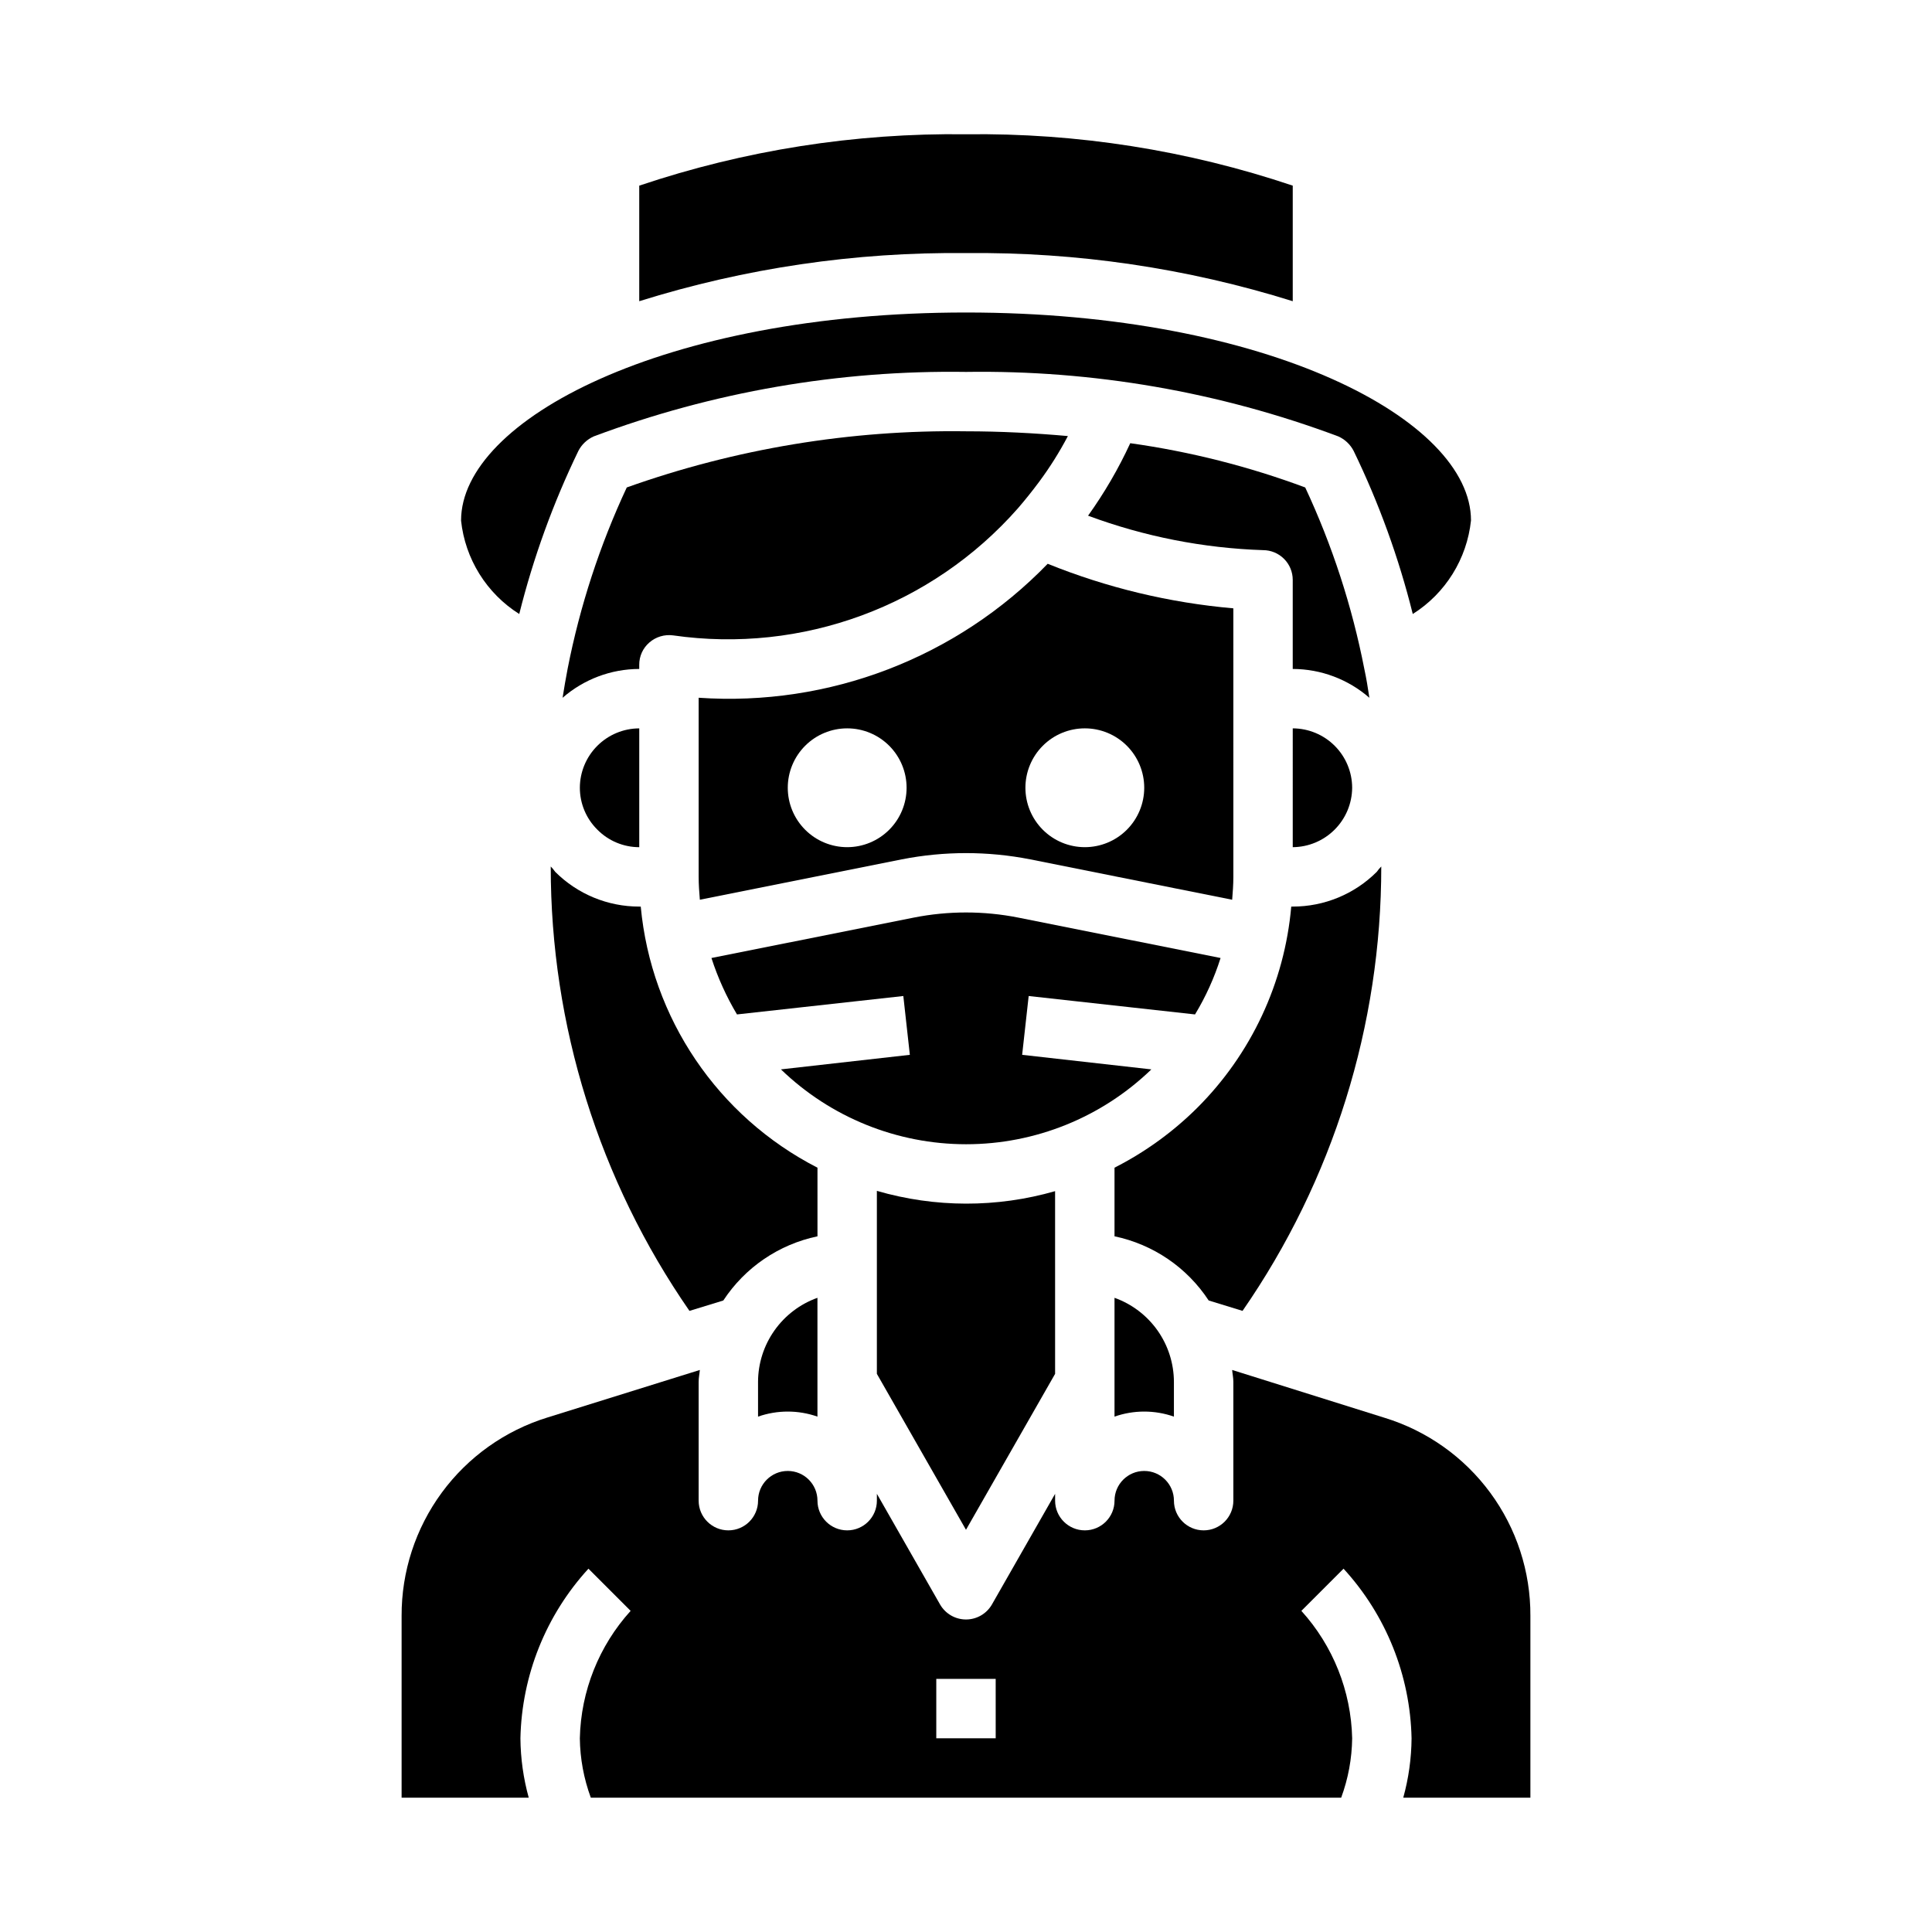 <?xml version="1.0" encoding="UTF-8"?>
<!-- Uploaded to: SVG Repo, www.svgrepo.com, Generator: SVG Repo Mixer Tools -->
<svg fill="#000000" width="800px" height="800px" version="1.1" viewBox="144 144 512 512" xmlns="http://www.w3.org/2000/svg">
 <g>
  <path d="m360.64 453.45c-26.414-13.539-44.082-39.641-46.836-69.195h-0.395c-8.355 0.008-16.367-3.305-22.277-9.211-0.352-0.504-0.746-0.98-1.18-1.414-0.027 42.082 12.801 83.168 36.762 117.77l8.973-2.754v-0.004c5.738-8.746 14.715-14.863 24.953-17.004z"/>
  <path d="m344.89 519.42c5.098-1.785 10.648-1.785 15.742 0v-31.488c-4.598 1.641-8.574 4.664-11.391 8.648-2.82 3.988-4.34 8.746-4.352 13.629z"/>
  <path d="m376.38 459.59v48.492l23.617 41.328 23.617-41.328-0.004-48.414c-15.434 4.438-31.809 4.41-47.23-0.078z"/>
  <path d="m266.18 281.92c1.07 10.191 6.758 19.332 15.426 24.797 3.727-14.906 8.977-29.387 15.668-43.219 0.883-1.715 2.328-3.074 4.094-3.856 31.527-11.793 64.98-17.586 98.637-17.082 33.656-0.504 67.109 5.289 98.637 17.082 1.762 0.781 3.207 2.141 4.09 3.856 6.703 13.828 11.953 28.309 15.668 43.219 8.668-5.465 14.355-14.605 15.43-24.797 0-26.609-53.766-55.105-133.82-55.105s-133.82 28.5-133.82 55.105z"/>
  <path d="m549.57 620.41v-48.176c0.055-11.742-3.676-23.191-10.641-32.648-6.961-9.457-16.781-16.418-28.012-19.859l-40.383-12.672c0.078 1.023 0.316 2.047 0.316 3.148v31.488c0 4.348-3.523 7.871-7.871 7.871-4.348 0-7.875-3.523-7.875-7.871 0-4.348-3.523-7.871-7.871-7.871-4.348 0-7.871 3.523-7.871 7.871 0 4.348-3.523 7.871-7.871 7.871-4.348 0-7.875-3.523-7.875-7.871v-1.812l-16.766 29.363c-1.422 2.438-4.027 3.938-6.848 3.938s-5.43-1.5-6.852-3.938l-16.766-29.363v1.812c0 4.348-3.523 7.871-7.871 7.871-4.348 0-7.875-3.523-7.875-7.871 0-4.348-3.523-7.871-7.871-7.871s-7.871 3.523-7.871 7.871c0 4.348-3.523 7.871-7.871 7.871-4.348 0-7.875-3.523-7.875-7.871v-31.488c0-1.102 0.234-2.125 0.316-3.148l-40.383 12.594c-11.227 3.465-21.043 10.449-28.004 19.914-6.957 9.469-10.691 20.922-10.648 32.672v48.176h33.691c-1.418-5.129-2.16-10.422-2.203-15.742 0.352-16.676 6.758-32.652 18.027-44.949l11.18 11.18v-0.004c-8.402 9.273-13.184 21.262-13.461 33.773 0.062 5.375 1.051 10.699 2.91 15.742h198.85c1.863-5.043 2.848-10.367 2.914-15.742-0.281-12.512-5.059-24.5-13.461-33.773l11.18-11.18-0.004 0.004c11.27 12.297 17.676 28.273 18.027 44.949-0.043 5.32-0.781 10.613-2.203 15.742zm-141.7-15.742h-15.746v-15.746h15.742z"/>
  <path d="m414.88 423.54 1.73-15.586 44.082 4.879h0.004c2.844-4.699 5.113-9.719 6.769-14.953l-53.609-10.707c-9.145-1.812-18.559-1.812-27.707 0l-53.609 10.707c1.688 5.223 3.961 10.238 6.769 14.953l44.082-4.879 1.73 15.586-34.164 3.856 0.004 0.004c13.168 12.723 30.766 19.836 49.082 19.836 18.312 0 35.91-7.113 49.082-19.836z"/>
  <path d="m400 211.07c29.352-0.316 58.574 3.984 86.59 12.754v-30.625c-27.891-9.387-57.164-13.992-86.59-13.617-29.426-0.375-58.703 4.231-86.594 13.617v30.625c28.016-8.77 57.238-13.07 86.594-12.754z"/>
  <path d="m505.56 321.28c-3.242-16.609-8.5-32.762-15.664-48.098-14.984-5.578-30.531-9.512-46.367-11.73-3.109 6.742-6.856 13.176-11.18 19.211 14.863 5.519 30.52 8.605 46.367 9.129 2.086 0 4.09 0.832 5.566 2.309 1.477 1.473 2.305 3.477 2.305 5.566v23.617-0.004c7.469 0.016 14.68 2.731 20.312 7.637-0.395-2.598-0.789-5.117-1.34-7.637z"/>
  <path d="m486.59 368.51c4.168-0.031 8.152-1.699 11.098-4.648 2.949-2.945 4.617-6.93 4.648-11.098-0.012-4.172-1.676-8.168-4.625-11.117-2.949-2.949-6.949-4.613-11.121-4.625z"/>
  <path d="m302.31 363.87c2.93 2.969 6.926 4.641 11.098 4.644v-31.488c-4.172 0.012-8.168 1.676-11.117 4.625-2.953 2.949-4.613 6.945-4.625 11.117 0 4.172 1.672 8.168 4.644 11.102z"/>
  <path d="m310.1 273.18c-7.152 15.312-12.414 31.438-15.668 48.02-0.473 2.519-0.945 5.117-1.34 7.715h0.004c5.629-4.906 12.84-7.621 20.309-7.637v-1.102c-0.016-2.266 0.961-4.422 2.676-5.902 1.73-1.508 4.023-2.195 6.297-1.891 34.199 4.918 68.57-7.754 91.395-33.691 1.969-2.281 3.856-4.644 5.668-7.086 2.824-3.816 5.352-7.844 7.559-12.043-8.816-0.789-17.871-1.262-27-1.262-30.613-0.434-61.059 4.606-89.898 14.879z"/>
  <path d="m464.31 488.64 8.973 2.754v0.004c23.965-34.598 36.789-75.684 36.766-117.77-0.438 0.434-0.832 0.91-1.184 1.414-5.91 5.906-13.922 9.219-22.277 9.211h-0.395c-1.77 20.176-10.605 39.078-24.953 53.371-6.426 6.383-13.809 11.719-21.883 15.824v18.184c10.242 2.141 19.215 8.258 24.953 17.004z"/>
  <path d="m455.1 519.42v-9.211c-0.012-4.883-1.531-9.641-4.348-13.629-2.82-3.984-6.797-7.008-11.395-8.648v31.488c5.094-1.785 10.648-1.785 15.742 0z"/>
  <path d="m329.15 328.91v47.469c0 2.047 0.156 4.094 0.316 6.062l53.531-10.707c11.227-2.203 22.777-2.203 34.008 0l53.531 10.707c0.156-1.969 0.316-4.016 0.316-6.062l-0.004-71.164c-16.895-1.473-33.477-5.453-49.199-11.809-24.09 24.895-57.941 37.887-92.5 35.504zm39.363 39.598c-4.176 0-8.18-1.66-11.133-4.613-2.953-2.953-4.613-6.957-4.613-11.133s1.66-8.18 4.613-11.133c2.953-2.953 6.957-4.609 11.133-4.609s8.18 1.656 11.133 4.609c2.953 2.953 4.609 6.957 4.609 11.133s-1.656 8.18-4.609 11.133c-2.953 2.953-6.957 4.613-11.133 4.613zm78.719-15.742v-0.004c0 4.176-1.66 8.18-4.609 11.133-2.953 2.953-6.957 4.613-11.133 4.613s-8.184-1.66-11.133-4.613c-2.953-2.953-4.613-6.957-4.613-11.133s1.66-8.18 4.613-11.133c2.949-2.953 6.957-4.609 11.133-4.609s8.18 1.656 11.133 4.609c2.949 2.953 4.609 6.957 4.609 11.133z"/>
 </g>
</svg>
